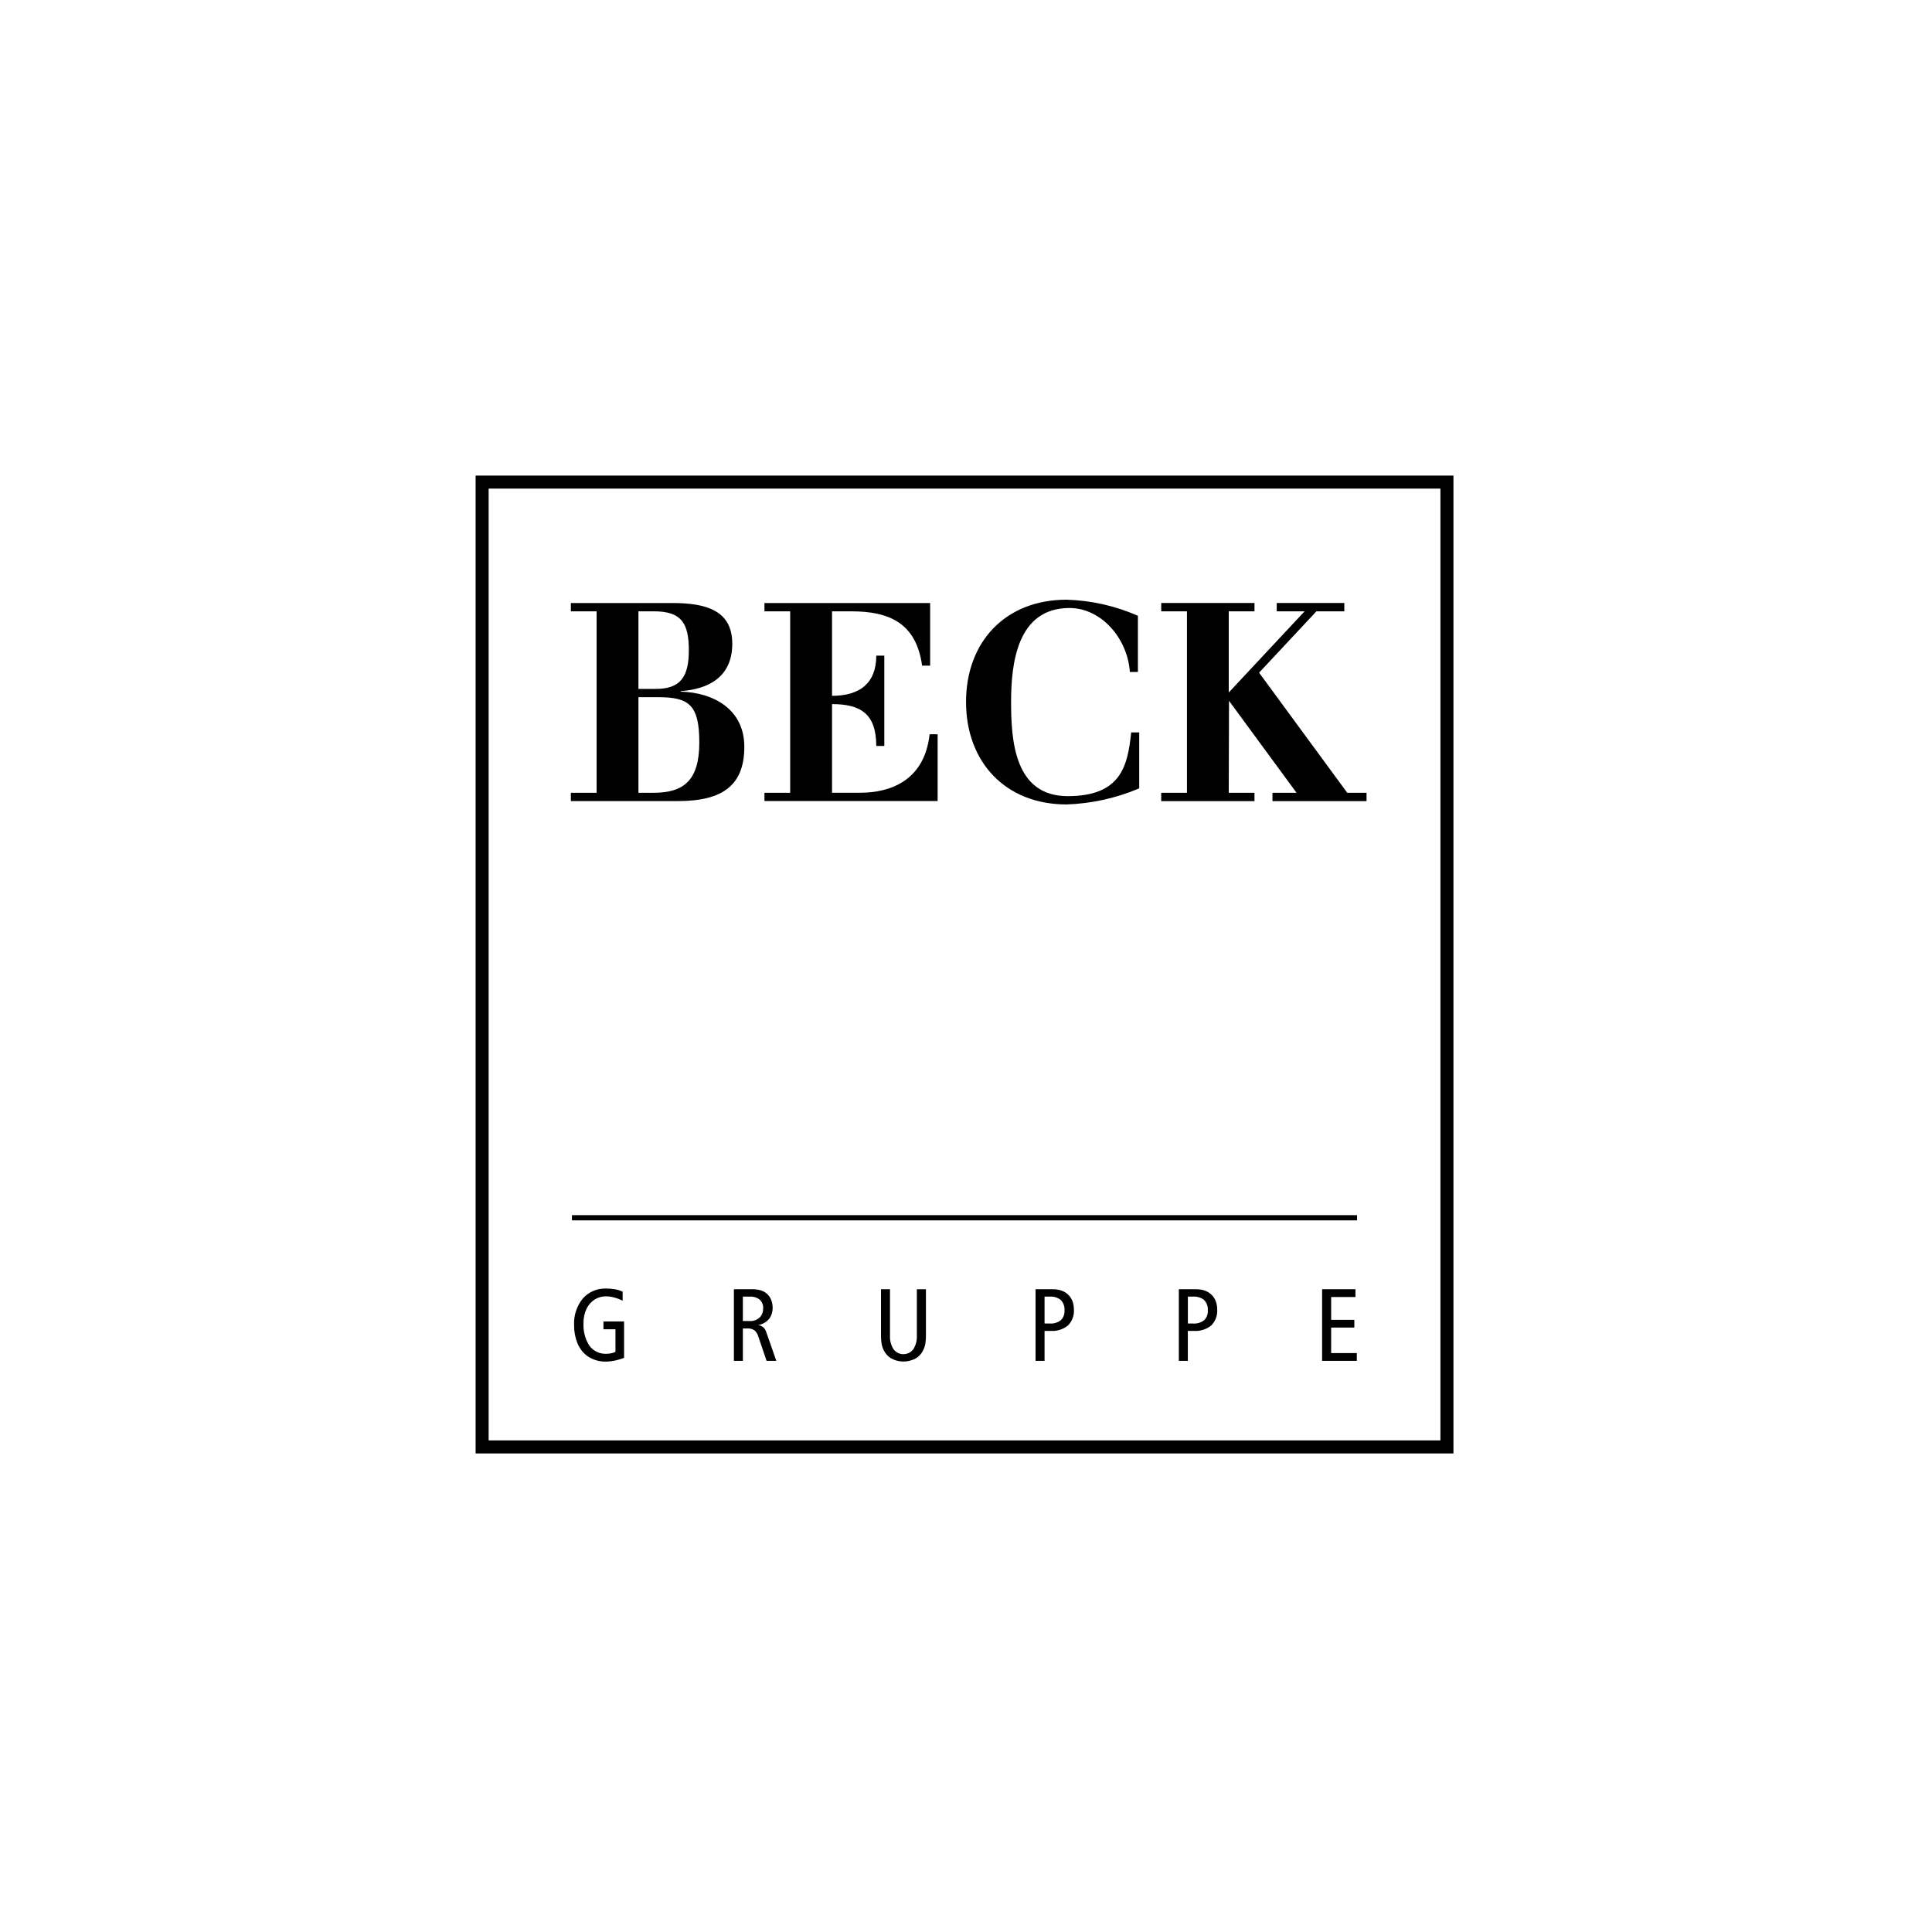 <?xml version="1.0" encoding="UTF-8"?>
<svg id="Ebene_1" xmlns="http://www.w3.org/2000/svg" version="1.1" viewBox="0 0 5000 5000">
  <!-- Generator: Adobe Illustrator 29.1.0, SVG Export Plug-In . SVG Version: 2.1.0 Build 142)  -->
  <defs>
    <style>
      .st0 {
        fill-rule: evenodd;
      }
    </style>
  </defs>
  <path d="M1230.9,1230.8v2530.7h2530.6V1230.8H1230.9ZM3727.8,3727.8H1264.6V1264.5h2463.2v2463.3Z"/>
  <path d="M1477.4,2051.7h66.6v-469.6h-66.6v-21.5h262.3c86.7,0,155.4,18.6,155.4,105.4s-62.4,117.6-133.2,122.6v1.4c83.9,2.1,164.4,45.2,164.4,142.7s-53.4,140.5-172.1,140.5h-276.8v-21.5ZM1652.3,2051.7h39.5c77.7,0,118-32.3,118-129.8s-26.4-117.6-106.2-117.6h-51.3v247.4ZM1652.3,1782.9h44.4c61.7,0,86-28,86-99.7s-20.1-101.1-90.2-101.1h-40.2v200.8Z"/>
  <path d="M1978.4,2051.7h66.6v-469.6h-66.6v-21.5h428.8v162h-20.8c-15.3-110.4-85.3-140.5-183.2-140.5h-49.9v218.7c72.2,0,114.5-33,114.5-104h20.8v233.7h-20.8c0-84.6-42.3-108.3-114.5-108.3v229.4h72.8c78.4,0,166.5-31.6,179.7-151.3h20.8v172.8h-448.2v-21.5Z"/>
  <path d="M2944.9,1739.1h-20.8c-6.2-88.9-75.6-165.6-156.1-165.6-136,0-151.3,144.1-151.3,243.1s8.3,243.8,146.4,243.8,155.4-78.2,164.4-164.9h20.8v144.8c-59.6,25.3-123.3,39.4-188,41.6-158.9,0-260.2-110.4-260.2-265.3s101.3-264.6,260.2-264.6c63.6,1.9,126.3,16,184.6,41.6v145.5h0Z"/>
  <path d="M1480.2,3144.8h2031.9v13.5h-2031.9v-13.5Z"/>
  <path class="st0" d="M1615.1,3419.9h-53.4v20.2h31.1v58.5c-3.5,1.7-7.2,3-11.1,3.7-4,.8-8,1.3-12.1,1.3-17.7.9-34.6-7.3-44.9-21.8-10.6-17.3-15.7-37.4-14.6-57.6-.3-13.2,2.6-26.2,8.3-38,4.7-9.6,12.1-17.7,21.2-23.4,8.6-5.2,18.4-8,28.5-7.9,7.3,0,14.5,1.1,21.5,3,7.5,2,14.9,4.8,21.8,8.4v-23.4c-6.5-3.1-13.4-5.2-20.6-6.4-7.6-1.3-15.3-1.9-23-1.8-22.5-.6-44.1,8.7-59.2,25.4-15.8,19.4-24,43.9-22.9,68.9-.2,16,2.7,32,8.6,46.9,5.5,13.9,14.9,25.9,27.1,34.5,14.2,9.3,30.8,13.9,47.7,13.4,8.4-.2,16.9-1.3,25.1-3.3,7.1-1.7,14-3.8,20.9-6.3v-94.3Z"/>
  <path class="st0" d="M1899.2,3521.9h23.3v-83.9h10.6c6.8-.6,13.6,1.1,19.3,4.8,5,4.3,8.5,10,10.2,16.4l21.3,62.7h25.2l-26-74.4c-1.4-4.6-3.9-8.8-7.3-12.2-3.6-3.1-8.1-5.2-12.9-5.8v-.5c11.3-1.8,21.5-7.9,28.6-17,5.5-8,8.3-17.6,8.1-27.4,0-6.6-1.1-13.2-3.3-19.4-4.4-11.9-13.8-21.2-25.8-25.3-7.7-2.4-15.7-3.6-23.7-3.4h-47.5v185.3ZM1922.5,3355.6h18.6c8.9-.5,17.6,2.2,24.7,7.5,6.5,5.9,9.9,14.3,9.3,23,.2,8.2-2.6,16.2-7.9,22.4-7,7.1-16.7,10.9-26.6,10.3h-18.1v-63.3Z"/>
  <path d="M2396.1,3336.5h-23.3v120.6c.6,12.2-2.6,24.3-9.1,34.6-10.5,14.2-30.5,17.2-44.7,6.6-2.5-1.9-4.8-4.1-6.6-6.6-6.5-10.3-9.7-22.4-9.1-34.6v-120.6h-23.3v117.1c-.2,7.6.3,15.2,1.3,22.7,1.1,6.5,3.1,12.8,6.1,18.7,4.1,8.2,10.4,15.2,18.2,20.1,20.2,11.4,44.9,11.4,65.1,0,7.8-4.9,14.1-11.8,18.2-20.1,3-5.9,5-12.2,6.1-18.7,1.1-7.5,1.5-15.1,1.3-22.7v-117.1Z"/>
  <path class="st0" d="M2680,3521.9h23.3v-77.5h15.7c16.2,1.1,32.2-3.9,44.9-14.1,10.8-10.9,16.4-25.9,15.4-41.2,0-7.4-1.2-14.8-3.8-21.8-2.4-6.2-6-11.8-10.8-16.4-4.8-4.7-10.5-8.3-16.8-10.6-7.5-2.6-15.4-3.9-23.3-3.7h-44.6v185.4h0ZM2703.3,3355.6h13.3c10.1-.7,20,2.2,28.1,8.2,7.3,7.2,11,17.2,10.2,27.4.7,9.1-2.5,18.1-8.7,24.8-8.4,6.9-19.2,10.2-30.1,9.2h-12.8v-69.6Z"/>
  <path class="st0" d="M3050.8,3521.9h23.3v-77.5h15.7c16.2,1.1,32.2-3.9,44.9-14.1,10.8-10.9,16.4-25.9,15.4-41.2,0-7.4-1.2-14.8-3.8-21.8-2.4-6.2-6-11.8-10.8-16.4-4.8-4.7-10.5-8.3-16.8-10.6-7.5-2.6-15.4-3.9-23.3-3.7h-44.6v185.4ZM3074.2,3355.6h13.3c10.1-.7,20,2.2,28.1,8.2,7.3,7.1,11,17.2,10.2,27.4.7,9.1-2.5,18.1-8.7,24.8-8.4,6.9-19.2,10.2-30.1,9.2h-12.8v-69.6h0Z"/>
  <path d="M3421.7,3521.9h89.7v-20.2h-66.4v-65.9h60v-20.1h-60v-59h62.9v-20.2h-86.3v185.4Z"/>
  <path d="M3005.2,2051.8h66.6v-469.7h-66.6v-21.5h241.4v21.5h-66.6v210.1l196.3-210.1h-72.1v-21.5h174.9v21.5h-72.2l-148.4,158.8,228.2,310.9h49.9v21.5h-243.5v-21.5h62.4l-174.8-238.1-.7,238.1h66.6v21.5h-241.4v-21.5Z"/>
</svg>